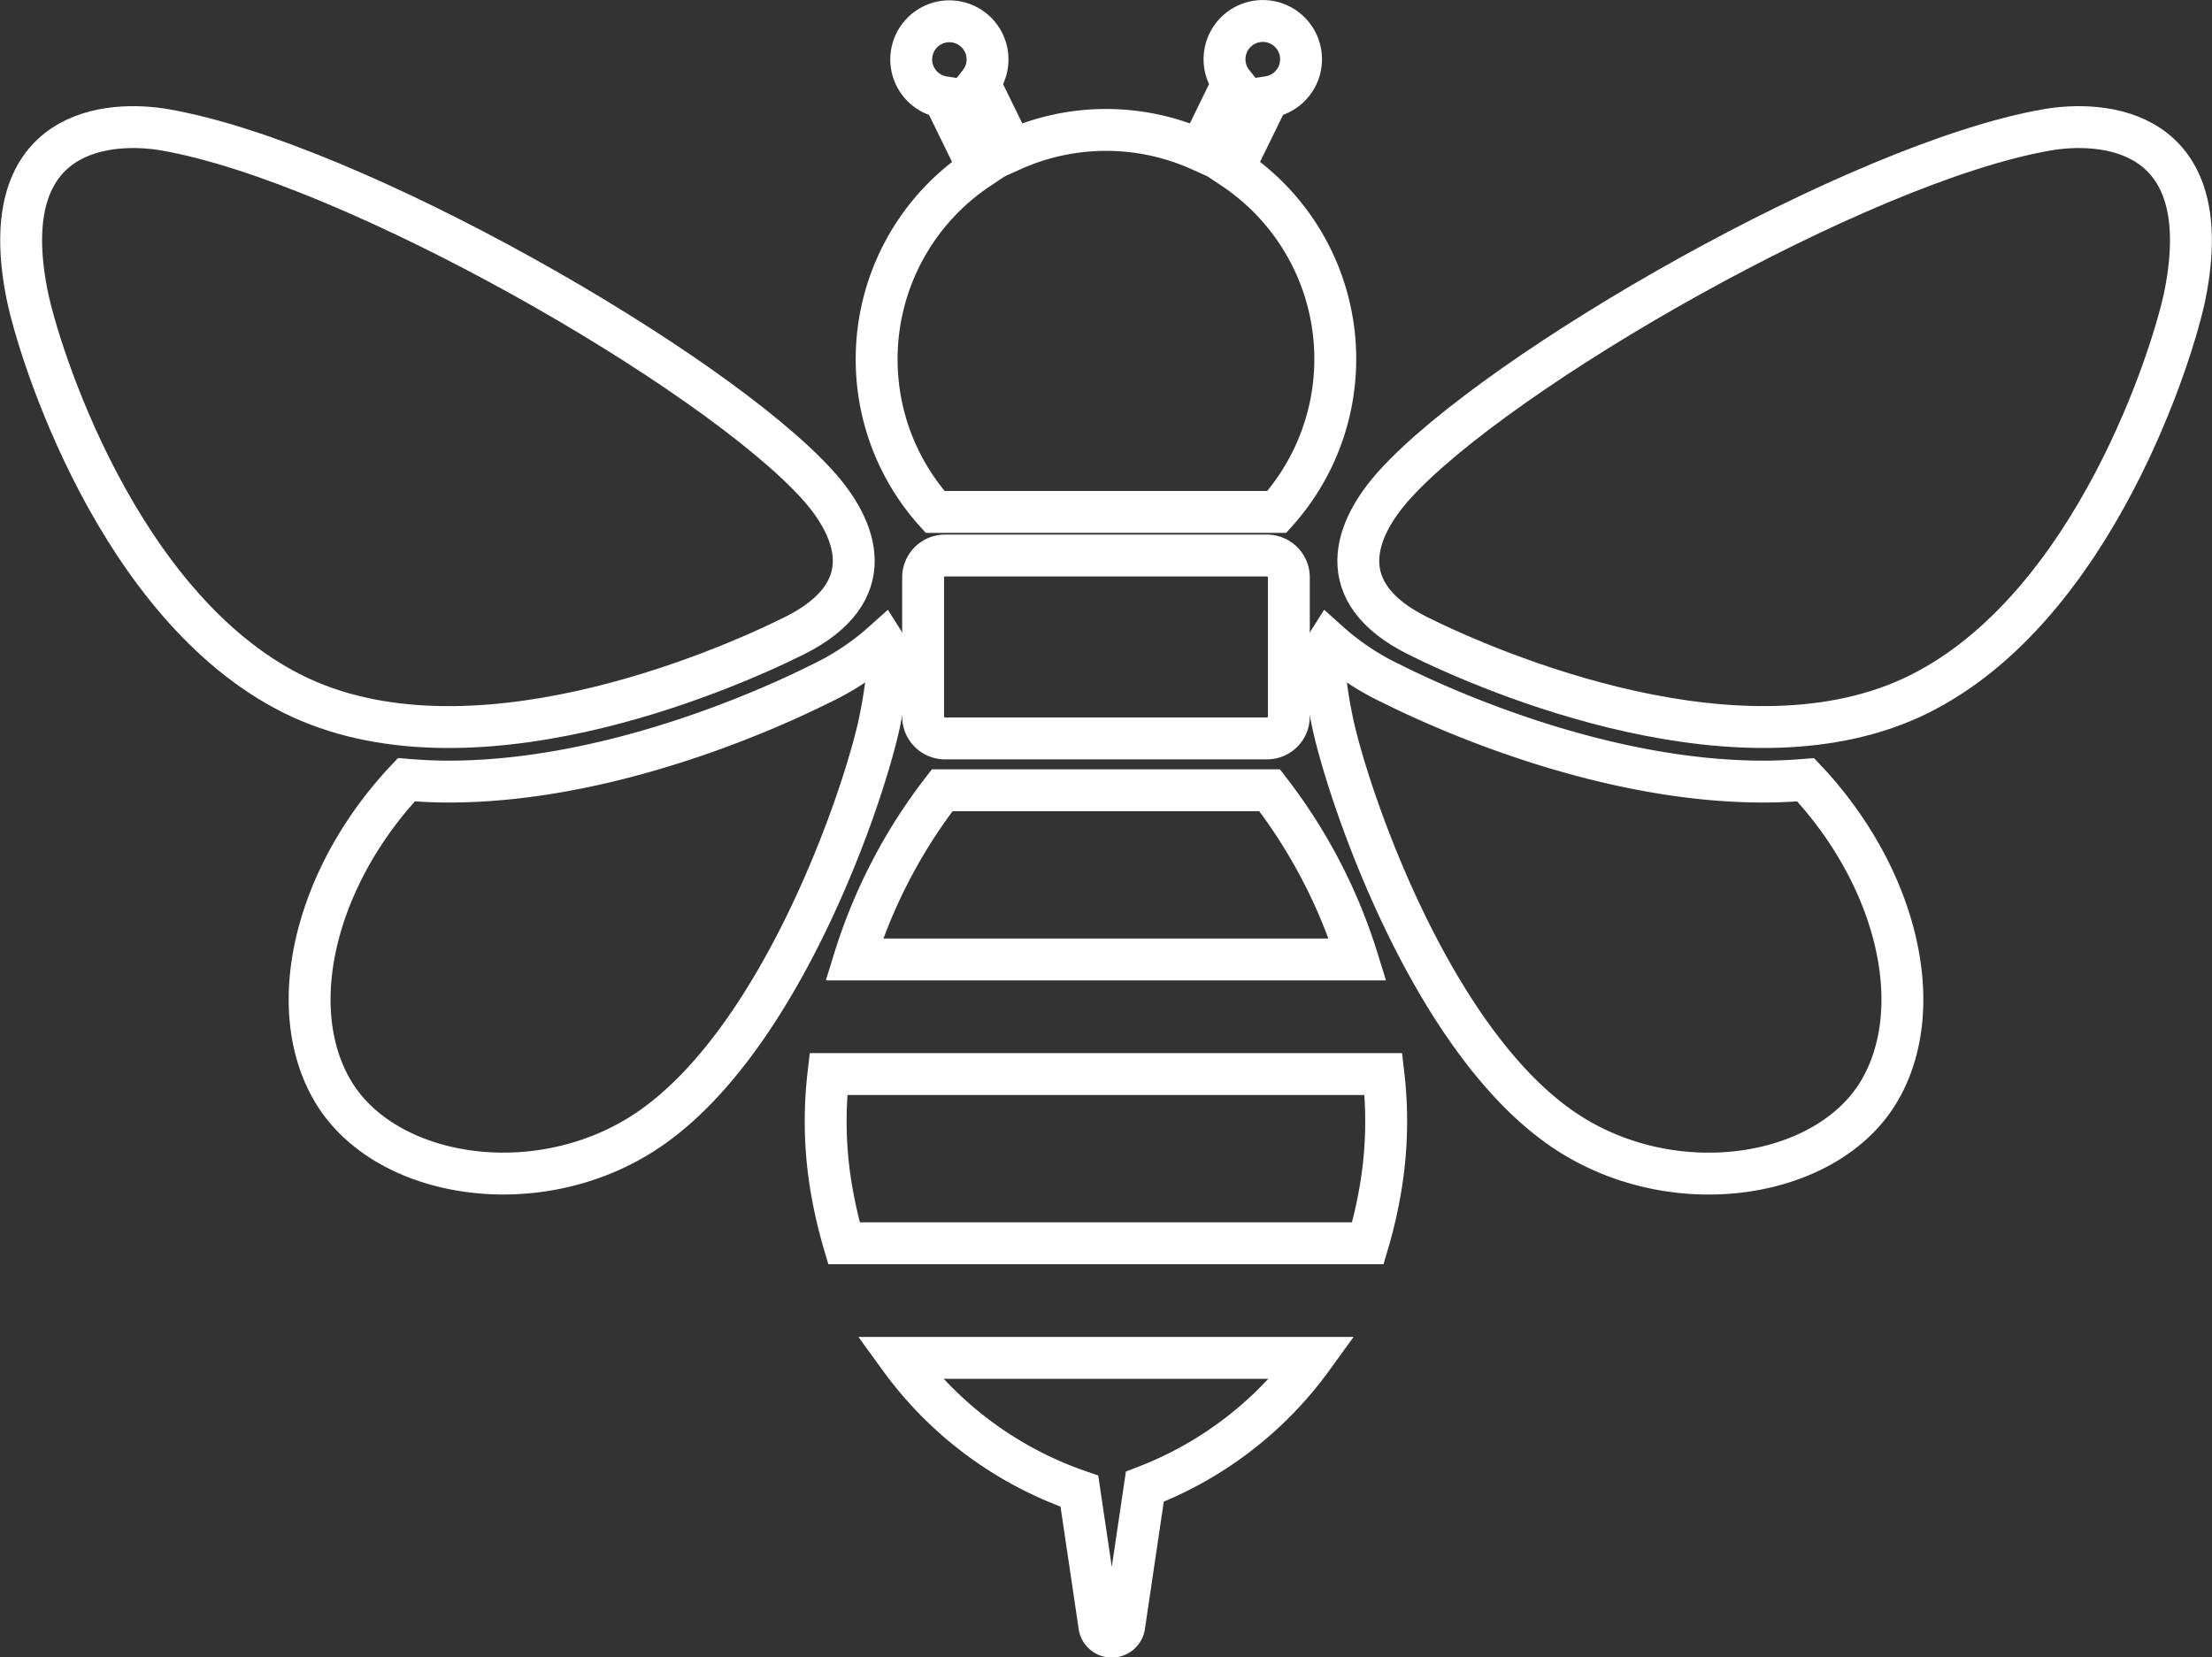 <svg xmlns="http://www.w3.org/2000/svg" width="105.631" height="79.141" viewBox="0 0 105.631 79.141">
  <rect x="0" y="0" width="105.631" height="79.141" fill="#333333" stroke="none"/>
  <g id="VenomSalivary" transform="translate(1.006 -64.428)">
    <path id="パス_203" data-name="パス 203" d="M201.9,81.577a10.9,10.9,0,0,0,2.79,7.3H221.01a10.945,10.945,0,0,0-2.07-16.4l1.671-3.413a1.827,1.827,0,1,0-1.7-.668l-1.564,3.2a10.948,10.948,0,0,0-8.979,0L206.8,68.4a1.822,1.822,0,1,0-1.7.668l1.671,3.413A10.937,10.937,0,0,0,201.9,81.577Z" transform="translate(-161.043)" fill="none" stroke="#fff" stroke-width="2"/>
    <path id="パス_204" data-name="パス 204" d="M36.939,114.74c4.171-2.085,3-5.1,1.084-7.211-4.953-5.475-22.157-15.38-31.147-16.943-2.568-.448-8.167-.174-6.6,7.821.539,2.754,4.345,14.943,12.686,19.116S33.387,116.516,36.939,114.74Z" transform="translate(0 -19.956)" fill="none" stroke="#fff" stroke-width="2"/>
    <path id="パス_205" data-name="パス 205" d="M95.484,211.941a12.524,12.524,0,0,1-3.075,2.031c-2.178,1.089-9.889,4.641-17.685,4.641-.691,0-1.362-.034-2.021-.089-4.339,4.605-5.864,10.837-3.529,14.84,2.434,4.171,9.579,5.364,14.772,2.085,6.6-4.17,10.686-16.336,11.382-19.81C95.525,214.647,95.907,212.61,95.484,211.941Z" transform="translate(-54.304 -116.856)" fill="none" stroke="#fff" stroke-width="2"/>
    <path id="パス_206" data-name="パス 206" d="M348.417,90.586c-8.99,1.563-26.194,11.469-31.147,16.943-1.912,2.113-3.087,5.126,1.083,7.211,3.552,1.776,15.641,6.951,23.982,2.783s12.147-16.362,12.686-19.116C356.585,90.412,350.985,90.138,348.417,90.586Z" transform="translate(-251.673 -19.956)" fill="none" stroke="#fff" stroke-width="2"/>
    <path id="パス_207" data-name="パス 207" d="M328.529,218.612c-7.8,0-15.507-3.552-17.684-4.641a12.518,12.518,0,0,1-3.075-2.031c-.423.669-.042,2.706.157,3.7.7,3.473,4.779,15.64,11.382,19.81,5.192,3.279,12.338,2.086,14.771-2.085,2.334-4,.811-10.235-3.529-14.84C329.892,218.578,329.22,218.612,328.529,218.612Z" transform="translate(-245.33 -116.855)" fill="none" stroke="#fff" stroke-width="2"/>
    <path id="パス_208" data-name="パス 208" d="M229.271,191.562h-15.38a1.044,1.044,0,0,0-1.043,1.044v6.646a1.044,1.044,0,0,0,1.043,1.044h15.38a1.044,1.044,0,0,0,1.042-1.044v-6.646A1.044,1.044,0,0,0,229.271,191.562Z" transform="translate(-169.772 -100.601)" fill="none" stroke="#fff" stroke-width="2"/>
    <path id="パス_209" data-name="パス 209" d="M200.813,246.954a25.576,25.576,0,0,0-4.2,8.08h24.036a25.572,25.572,0,0,0-4.2-8.08Z" transform="translate(-156.826 -144.783)" fill="none" stroke="#fff" stroke-width="2"/>
    <path id="パス_210" data-name="パス 210" d="M189.99,313.925a19.363,19.363,0,0,0,.043,4.847,22.277,22.277,0,0,0,.7,3.235h25.016a22.12,22.12,0,0,0,.7-3.235,19.36,19.36,0,0,0,.043-4.847Z" transform="translate(-151.435 -198.2)" fill="none" stroke="#fff" stroke-width="2"/>
    <path id="パス_211" data-name="パス 211" d="M215.858,387.268l.95,6.409a.6.6,0,0,0,1.194,0l.981-6.622a17.684,17.684,0,0,0,8.011-6.153H207.265A17.729,17.729,0,0,0,215.858,387.268Z" transform="translate(-165.319 -251.623)" fill="none" stroke="#fff" stroke-width="2"/>
  </g>
</svg>
